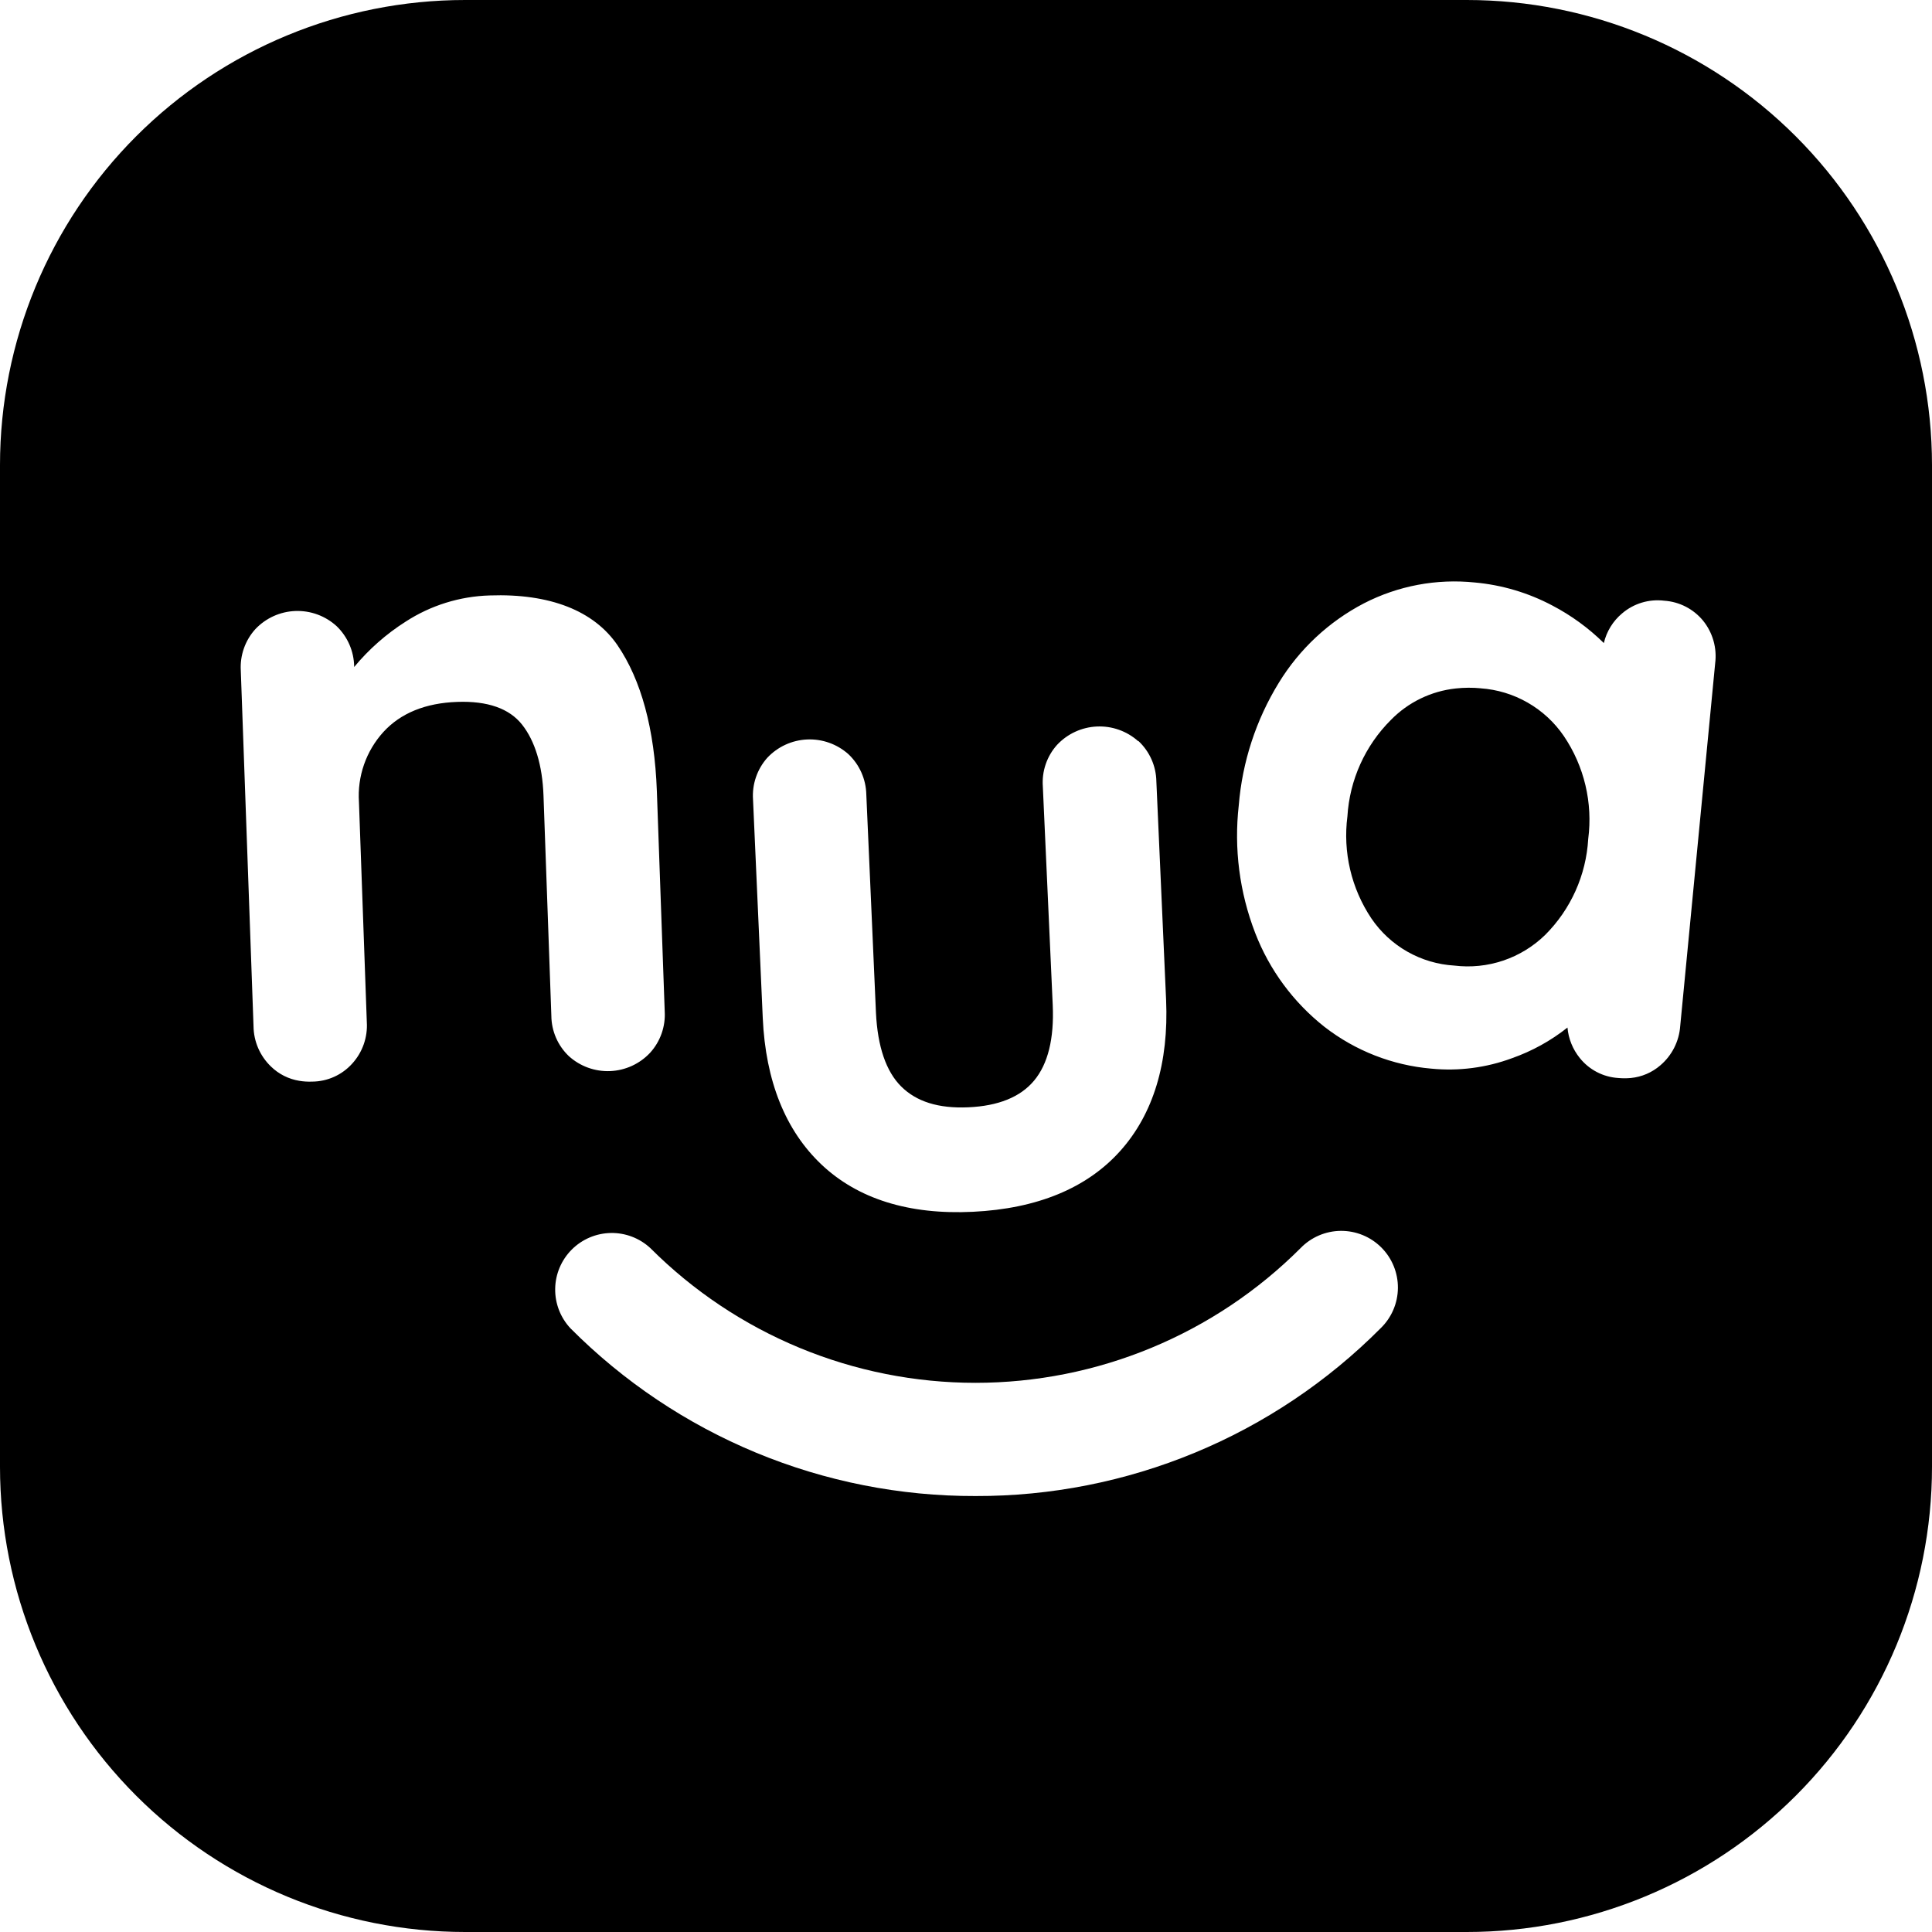 <svg width="512" height="512" viewBox="0 0 512 512" fill="none" xmlns="http://www.w3.org/2000/svg">
<path fill-rule="evenodd" clip-rule="evenodd" d="M512 123.237V388.742C511.994 421.434 499.004 452.785 475.887 475.9C452.769 499.015 421.417 512 388.726 512H123.253C90.566 511.994 59.219 499.007 36.106 475.892C12.993 452.778 0.006 421.43 0 388.742V123.237C0.006 90.551 12.993 59.205 36.107 36.094C59.221 12.983 90.568 0 123.253 0H388.726C421.411 0.006 452.757 12.99 475.873 36.099C498.989 59.208 511.983 90.551 512 123.237ZM301.637 196.422C298.634 193.745 294.703 192.348 290.684 192.531C286.665 192.714 282.878 194.461 280.13 197.4C278.791 198.891 277.766 200.637 277.119 202.533C276.471 204.429 276.214 206.437 276.362 208.435L278.985 266.358C279.381 275.249 277.715 281.974 274.051 286.367C270.387 290.76 264.536 293.092 256.604 293.446C248.671 293.8 242.842 291.926 238.824 287.928C234.805 283.931 232.578 277.331 232.141 268.44L229.58 210.517C229.533 208.52 229.092 206.551 228.28 204.725C227.469 202.899 226.305 201.252 224.854 199.878C221.852 197.192 217.918 195.788 213.895 195.967C209.871 196.146 206.077 197.894 203.326 200.836C201.997 202.333 200.979 204.079 200.332 205.974C199.685 207.869 199.421 209.873 199.558 211.871L202.139 269.794C202.889 286.45 208.135 299.588 217.733 308.645C227.331 317.702 240.843 321.97 257.853 321.137C274.863 320.305 288 314.891 296.828 305.064C305.655 295.236 309.757 281.661 309.028 264.963L306.446 207.04C306.409 205.036 305.97 203.06 305.154 201.229C304.339 199.397 303.164 197.749 301.699 196.38L301.637 196.422ZM415.396 272.313C410.981 275.816 406.013 278.56 400.697 280.433C393.872 282.965 386.561 283.912 379.316 283.202C369.007 282.318 359.173 278.471 351.001 272.126C342.759 265.629 336.416 257.035 332.638 247.245C328.48 236.483 326.987 224.875 328.286 213.411C329.222 201.9 332.859 190.772 338.904 180.931C344.375 171.994 352.177 164.717 361.473 159.882C370.516 155.233 380.716 153.316 390.829 154.364C398.016 155.012 405.001 157.086 411.378 160.465C416.396 163.091 420.999 166.444 425.036 170.417C425.756 167.337 427.459 164.574 429.887 162.547C431.412 161.244 433.192 160.273 435.114 159.696C437.035 159.119 439.055 158.948 441.046 159.195C443.031 159.328 444.967 159.865 446.736 160.775C448.504 161.684 450.068 162.946 451.331 164.483C452.602 166.053 453.541 167.864 454.092 169.808C454.643 171.751 454.794 173.785 454.537 175.789L445.273 271.917C445.13 273.916 444.591 275.865 443.687 277.653C442.782 279.44 441.531 281.03 440.005 282.328C437.812 284.226 435.084 285.398 432.198 285.68C431.083 285.784 429.961 285.784 428.846 285.68C426.874 285.556 424.95 285.022 423.197 284.111C421.443 283.201 419.9 281.934 418.665 280.391C416.796 278.084 415.658 275.271 415.396 272.313ZM404.858 186.204C401.036 184.011 396.766 182.714 392.37 182.41H392.474C390.25 182.194 388.011 182.208 385.79 182.451C379.272 183.149 373.199 186.093 368.614 190.779C361.771 197.595 357.666 206.685 357.08 216.326C355.852 225.82 358.108 235.436 363.43 243.393C365.89 247.018 369.15 250.03 372.958 252.196C376.767 254.362 381.022 255.624 385.395 255.886C389.762 256.422 394.194 255.971 398.363 254.566C402.532 253.161 406.333 250.837 409.483 247.765C416.279 240.98 420.34 231.931 420.893 222.344C422.142 212.769 419.846 203.068 414.438 195.068C411.956 191.427 408.681 188.397 404.858 186.204ZM174.074 209.643C173.47 193.174 169.91 180.182 163.664 171.021C157.418 161.86 145.738 157.237 129.77 157.8C121.856 158.029 114.157 160.427 107.513 164.733C102.359 168.004 97.75 172.065 93.856 176.767V176.642C93.827 174.64 93.402 172.664 92.605 170.827C91.808 168.99 90.655 167.329 89.213 165.94C86.24 163.22 82.318 161.777 78.291 161.921C74.265 162.065 70.456 163.785 67.685 166.711C66.339 168.192 65.303 169.928 64.638 171.816C63.973 173.704 63.693 175.706 63.813 177.704L67.186 271.938C67.204 273.94 67.623 275.918 68.417 277.755C69.211 279.593 70.363 281.254 71.807 282.64C73.864 284.646 76.488 285.969 79.323 286.429C80.451 286.616 81.596 286.686 82.738 286.638C84.739 286.623 86.715 286.192 88.539 285.371C90.364 284.55 91.997 283.358 93.335 281.87C94.686 280.387 95.726 278.648 96.391 276.756C97.056 274.864 97.334 272.857 97.208 270.856L95.126 212.558C94.899 209.181 95.358 205.793 96.475 202.598C97.591 199.403 99.341 196.466 101.621 193.965C106.181 188.989 112.76 186.303 121.171 186.011C129.187 185.72 134.975 187.74 138.368 192.049C141.762 196.359 143.74 202.772 144.031 210.788L146.113 269.19C146.129 271.194 146.548 273.174 147.346 275.013C148.144 276.852 149.303 278.511 150.756 279.892C153.745 282.596 157.676 284.017 161.703 283.85C165.73 283.682 169.53 281.939 172.284 278.996C173.629 277.515 174.665 275.779 175.33 273.891C175.995 272.003 176.276 270.001 176.156 268.003L174.074 209.643ZM200.382 384.982C218.811 392.616 238.572 396.519 258.519 396.466C278.467 396.518 298.226 392.614 316.656 384.981C335.085 377.347 351.818 366.135 365.887 351.993C367.319 350.608 368.461 348.951 369.246 347.119C370.031 345.287 370.444 343.318 370.46 341.325C370.476 339.332 370.095 337.356 369.339 335.512C368.584 333.668 367.468 331.993 366.059 330.585C364.649 329.176 362.973 328.062 361.128 327.308C359.283 326.555 357.307 326.176 355.314 326.193C353.322 326.211 351.352 326.626 349.521 327.413C347.691 328.2 346.035 329.344 344.651 330.777C333.339 342.091 319.909 351.065 305.129 357.188C290.349 363.311 274.507 366.463 258.509 366.463C242.511 366.463 226.669 363.311 211.889 357.188C197.108 351.065 183.679 342.091 172.367 330.777C169.521 328.127 165.758 326.685 161.87 326.754C157.982 326.824 154.273 328.399 151.523 331.149C148.774 333.899 147.198 337.608 147.129 341.496C147.06 345.384 148.502 349.148 151.152 351.993C165.22 366.136 181.953 377.349 200.382 384.982Z" fill="black"/>
</svg>
